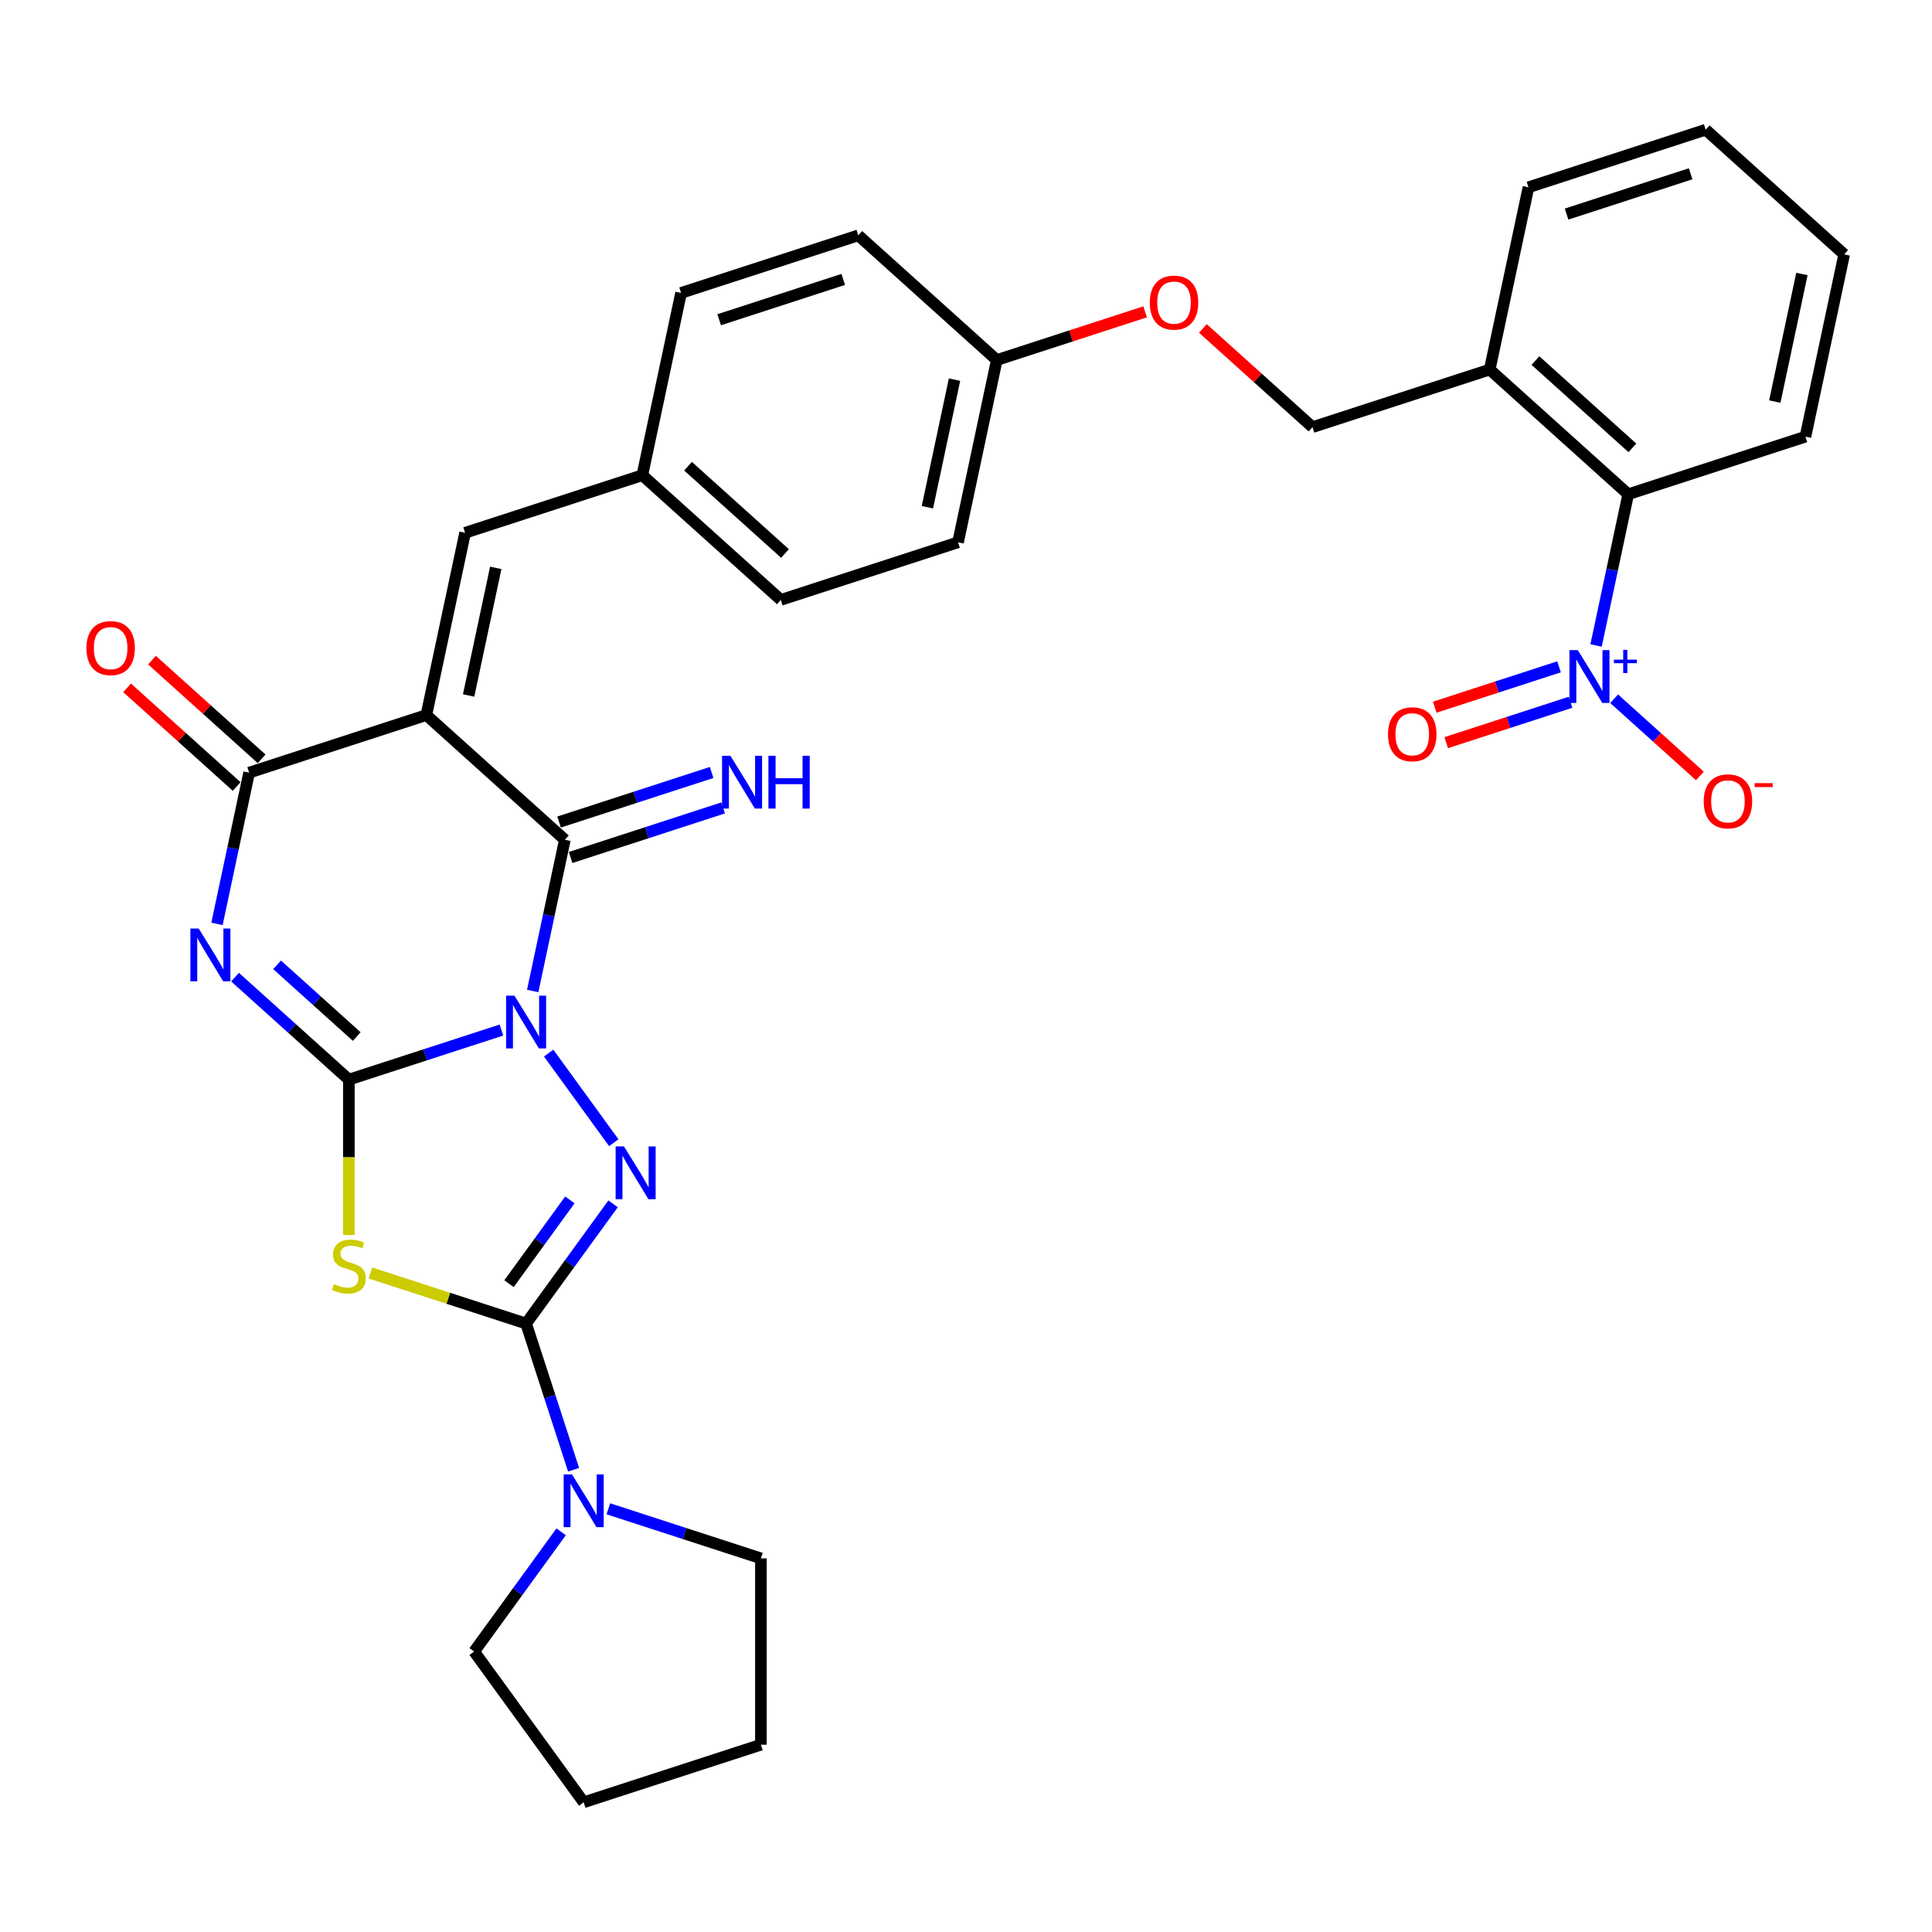 <?xml version='1.0' encoding='iso-8859-1'?>
<svg version='1.1' baseProfile='full'
              xmlns='http://www.w3.org/2000/svg'
                      xmlns:rdkit='http://www.rdkit.org/xml'
                      xmlns:xlink='http://www.w3.org/1999/xlink'
                  xml:space='preserve'
width='1000px' height='1000px' viewBox='0 0 1000 1000'>
<!-- END OF HEADER -->
<rect style='opacity:1.0;fill:#FFFFFF;stroke:none' width='1000' height='1000' x='0' y='0'> </rect>
<path class='bond-0' d='M 259.537,533.154 L 220.056,545.982' style='fill:none;fill-rule:evenodd;stroke:#0000FF;stroke-width:6px;stroke-linecap:butt;stroke-linejoin:miter;stroke-opacity:1' />
<path class='bond-0' d='M 220.056,545.982 L 180.575,558.81' style='fill:none;fill-rule:evenodd;stroke:#000000;stroke-width:6px;stroke-linecap:butt;stroke-linejoin:miter;stroke-opacity:1' />
<path class='bond-3' d='M 283.983,545.074 L 317.688,591.465' style='fill:none;fill-rule:evenodd;stroke:#0000FF;stroke-width:6px;stroke-linecap:butt;stroke-linejoin:miter;stroke-opacity:1' />
<path class='bond-5' d='M 275.723,512.935 L 284.043,473.797' style='fill:none;fill-rule:evenodd;stroke:#0000FF;stroke-width:6px;stroke-linecap:butt;stroke-linejoin:miter;stroke-opacity:1' />
<path class='bond-5' d='M 284.043,473.797 L 292.362,434.659' style='fill:none;fill-rule:evenodd;stroke:#000000;stroke-width:6px;stroke-linecap:butt;stroke-linejoin:miter;stroke-opacity:1' />
<path class='bond-1' d='M 180.575,558.81 L 151.121,532.29' style='fill:none;fill-rule:evenodd;stroke:#000000;stroke-width:6px;stroke-linecap:butt;stroke-linejoin:miter;stroke-opacity:1' />
<path class='bond-1' d='M 151.121,532.29 L 121.666,505.769' style='fill:none;fill-rule:evenodd;stroke:#0000FF;stroke-width:6px;stroke-linecap:butt;stroke-linejoin:miter;stroke-opacity:1' />
<path class='bond-1' d='M 184.647,536.518 L 164.029,517.954' style='fill:none;fill-rule:evenodd;stroke:#000000;stroke-width:6px;stroke-linecap:butt;stroke-linejoin:miter;stroke-opacity:1' />
<path class='bond-1' d='M 164.029,517.954 L 143.411,499.389' style='fill:none;fill-rule:evenodd;stroke:#0000FF;stroke-width:6px;stroke-linecap:butt;stroke-linejoin:miter;stroke-opacity:1' />
<path class='bond-6' d='M 180.575,558.81 L 180.575,599.022' style='fill:none;fill-rule:evenodd;stroke:#000000;stroke-width:6px;stroke-linecap:butt;stroke-linejoin:miter;stroke-opacity:1' />
<path class='bond-6' d='M 180.575,599.022 L 180.575,639.233' style='fill:none;fill-rule:evenodd;stroke:#CCCC00;stroke-width:6px;stroke-linecap:butt;stroke-linejoin:miter;stroke-opacity:1' />
<path class='bond-34' d='M 112.312,478.201 L 120.631,439.063' style='fill:none;fill-rule:evenodd;stroke:#0000FF;stroke-width:6px;stroke-linecap:butt;stroke-linejoin:miter;stroke-opacity:1' />
<path class='bond-34' d='M 120.631,439.063 L 128.95,399.924' style='fill:none;fill-rule:evenodd;stroke:#000000;stroke-width:6px;stroke-linecap:butt;stroke-linejoin:miter;stroke-opacity:1' />
<path class='bond-2' d='M 220.683,370.119 L 292.362,434.659' style='fill:none;fill-rule:evenodd;stroke:#000000;stroke-width:6px;stroke-linecap:butt;stroke-linejoin:miter;stroke-opacity:1' />
<path class='bond-7' d='M 220.683,370.119 L 128.95,399.924' style='fill:none;fill-rule:evenodd;stroke:#000000;stroke-width:6px;stroke-linecap:butt;stroke-linejoin:miter;stroke-opacity:1' />
<path class='bond-10' d='M 220.683,370.119 L 240.736,275.773' style='fill:none;fill-rule:evenodd;stroke:#000000;stroke-width:6px;stroke-linecap:butt;stroke-linejoin:miter;stroke-opacity:1' />
<path class='bond-10' d='M 242.56,359.978 L 256.598,293.935' style='fill:none;fill-rule:evenodd;stroke:#000000;stroke-width:6px;stroke-linecap:butt;stroke-linejoin:miter;stroke-opacity:1' />
<path class='bond-4' d='M 317.327,623.106 L 294.817,654.088' style='fill:none;fill-rule:evenodd;stroke:#0000FF;stroke-width:6px;stroke-linecap:butt;stroke-linejoin:miter;stroke-opacity:1' />
<path class='bond-4' d='M 294.817,654.088 L 272.308,685.07' style='fill:none;fill-rule:evenodd;stroke:#000000;stroke-width:6px;stroke-linecap:butt;stroke-linejoin:miter;stroke-opacity:1' />
<path class='bond-4' d='M 294.967,621.062 L 279.211,642.749' style='fill:none;fill-rule:evenodd;stroke:#0000FF;stroke-width:6px;stroke-linecap:butt;stroke-linejoin:miter;stroke-opacity:1' />
<path class='bond-4' d='M 279.211,642.749 L 263.454,664.437' style='fill:none;fill-rule:evenodd;stroke:#000000;stroke-width:6px;stroke-linecap:butt;stroke-linejoin:miter;stroke-opacity:1' />
<path class='bond-9' d='M 272.308,685.07 L 284.6,722.902' style='fill:none;fill-rule:evenodd;stroke:#000000;stroke-width:6px;stroke-linecap:butt;stroke-linejoin:miter;stroke-opacity:1' />
<path class='bond-9' d='M 284.6,722.902 L 296.892,760.734' style='fill:none;fill-rule:evenodd;stroke:#0000FF;stroke-width:6px;stroke-linecap:butt;stroke-linejoin:miter;stroke-opacity:1' />
<path class='bond-33' d='M 272.308,685.07 L 232.026,671.981' style='fill:none;fill-rule:evenodd;stroke:#000000;stroke-width:6px;stroke-linecap:butt;stroke-linejoin:miter;stroke-opacity:1' />
<path class='bond-33' d='M 232.026,671.981 L 191.744,658.893' style='fill:none;fill-rule:evenodd;stroke:#CCCC00;stroke-width:6px;stroke-linecap:butt;stroke-linejoin:miter;stroke-opacity:1' />
<path class='bond-12' d='M 295.342,443.832 L 334.823,431.004' style='fill:none;fill-rule:evenodd;stroke:#000000;stroke-width:6px;stroke-linecap:butt;stroke-linejoin:miter;stroke-opacity:1' />
<path class='bond-12' d='M 334.823,431.004 L 374.305,418.176' style='fill:none;fill-rule:evenodd;stroke:#0000FF;stroke-width:6px;stroke-linecap:butt;stroke-linejoin:miter;stroke-opacity:1' />
<path class='bond-12' d='M 289.381,425.485 L 328.862,412.657' style='fill:none;fill-rule:evenodd;stroke:#000000;stroke-width:6px;stroke-linecap:butt;stroke-linejoin:miter;stroke-opacity:1' />
<path class='bond-12' d='M 328.862,412.657 L 368.343,399.829' style='fill:none;fill-rule:evenodd;stroke:#0000FF;stroke-width:6px;stroke-linecap:butt;stroke-linejoin:miter;stroke-opacity:1' />
<path class='bond-16' d='M 135.404,392.757 L 107.039,367.217' style='fill:none;fill-rule:evenodd;stroke:#000000;stroke-width:6px;stroke-linecap:butt;stroke-linejoin:miter;stroke-opacity:1' />
<path class='bond-16' d='M 107.039,367.217 L 78.675,341.678' style='fill:none;fill-rule:evenodd;stroke:#FF0000;stroke-width:6px;stroke-linecap:butt;stroke-linejoin:miter;stroke-opacity:1' />
<path class='bond-16' d='M 122.496,407.092 L 94.131,381.553' style='fill:none;fill-rule:evenodd;stroke:#000000;stroke-width:6px;stroke-linecap:butt;stroke-linejoin:miter;stroke-opacity:1' />
<path class='bond-16' d='M 94.131,381.553 L 65.767,356.014' style='fill:none;fill-rule:evenodd;stroke:#FF0000;stroke-width:6px;stroke-linecap:butt;stroke-linejoin:miter;stroke-opacity:1' />
<path class='bond-8' d='M 826.121,334.101 L 834.44,294.962' style='fill:none;fill-rule:evenodd;stroke:#0000FF;stroke-width:6px;stroke-linecap:butt;stroke-linejoin:miter;stroke-opacity:1' />
<path class='bond-8' d='M 834.44,294.962 L 842.759,255.824' style='fill:none;fill-rule:evenodd;stroke:#000000;stroke-width:6px;stroke-linecap:butt;stroke-linejoin:miter;stroke-opacity:1' />
<path class='bond-14' d='M 835.475,361.668 L 857.669,381.652' style='fill:none;fill-rule:evenodd;stroke:#0000FF;stroke-width:6px;stroke-linecap:butt;stroke-linejoin:miter;stroke-opacity:1' />
<path class='bond-14' d='M 857.669,381.652 L 879.863,401.635' style='fill:none;fill-rule:evenodd;stroke:#FF0000;stroke-width:6px;stroke-linecap:butt;stroke-linejoin:miter;stroke-opacity:1' />
<path class='bond-15' d='M 806.954,345.146 L 774.78,355.6' style='fill:none;fill-rule:evenodd;stroke:#0000FF;stroke-width:6px;stroke-linecap:butt;stroke-linejoin:miter;stroke-opacity:1' />
<path class='bond-15' d='M 774.78,355.6 L 742.606,366.054' style='fill:none;fill-rule:evenodd;stroke:#FF0000;stroke-width:6px;stroke-linecap:butt;stroke-linejoin:miter;stroke-opacity:1' />
<path class='bond-15' d='M 812.915,363.492 L 780.741,373.946' style='fill:none;fill-rule:evenodd;stroke:#0000FF;stroke-width:6px;stroke-linecap:butt;stroke-linejoin:miter;stroke-opacity:1' />
<path class='bond-15' d='M 780.741,373.946 L 748.567,384.4' style='fill:none;fill-rule:evenodd;stroke:#FF0000;stroke-width:6px;stroke-linecap:butt;stroke-linejoin:miter;stroke-opacity:1' />
<path class='bond-25' d='M 314.884,780.952 L 354.365,793.78' style='fill:none;fill-rule:evenodd;stroke:#0000FF;stroke-width:6px;stroke-linecap:butt;stroke-linejoin:miter;stroke-opacity:1' />
<path class='bond-25' d='M 354.365,793.78 L 393.846,806.609' style='fill:none;fill-rule:evenodd;stroke:#000000;stroke-width:6px;stroke-linecap:butt;stroke-linejoin:miter;stroke-opacity:1' />
<path class='bond-26' d='M 290.439,792.872 L 267.929,823.854' style='fill:none;fill-rule:evenodd;stroke:#0000FF;stroke-width:6px;stroke-linecap:butt;stroke-linejoin:miter;stroke-opacity:1' />
<path class='bond-26' d='M 267.929,823.854 L 245.42,854.835' style='fill:none;fill-rule:evenodd;stroke:#000000;stroke-width:6px;stroke-linecap:butt;stroke-linejoin:miter;stroke-opacity:1' />
<path class='bond-18' d='M 240.736,275.773 L 332.469,245.967' style='fill:none;fill-rule:evenodd;stroke:#000000;stroke-width:6px;stroke-linecap:butt;stroke-linejoin:miter;stroke-opacity:1' />
<path class='bond-11' d='M 842.759,255.824 L 771.08,191.284' style='fill:none;fill-rule:evenodd;stroke:#000000;stroke-width:6px;stroke-linecap:butt;stroke-linejoin:miter;stroke-opacity:1' />
<path class='bond-11' d='M 844.915,231.807 L 794.74,186.629' style='fill:none;fill-rule:evenodd;stroke:#000000;stroke-width:6px;stroke-linecap:butt;stroke-linejoin:miter;stroke-opacity:1' />
<path class='bond-27' d='M 842.759,255.824 L 934.492,226.018' style='fill:none;fill-rule:evenodd;stroke:#000000;stroke-width:6px;stroke-linecap:butt;stroke-linejoin:miter;stroke-opacity:1' />
<path class='bond-13' d='M 771.08,191.284 L 679.347,221.09' style='fill:none;fill-rule:evenodd;stroke:#000000;stroke-width:6px;stroke-linecap:butt;stroke-linejoin:miter;stroke-opacity:1' />
<path class='bond-28' d='M 771.08,191.284 L 791.134,96.938' style='fill:none;fill-rule:evenodd;stroke:#000000;stroke-width:6px;stroke-linecap:butt;stroke-linejoin:miter;stroke-opacity:1' />
<path class='bond-17' d='M 679.347,221.09 L 650.983,195.55' style='fill:none;fill-rule:evenodd;stroke:#000000;stroke-width:6px;stroke-linecap:butt;stroke-linejoin:miter;stroke-opacity:1' />
<path class='bond-17' d='M 650.983,195.55 L 622.618,170.011' style='fill:none;fill-rule:evenodd;stroke:#FF0000;stroke-width:6px;stroke-linecap:butt;stroke-linejoin:miter;stroke-opacity:1' />
<path class='bond-21' d='M 332.469,245.967 L 404.148,310.507' style='fill:none;fill-rule:evenodd;stroke:#000000;stroke-width:6px;stroke-linecap:butt;stroke-linejoin:miter;stroke-opacity:1' />
<path class='bond-21' d='M 356.129,241.312 L 406.304,286.49' style='fill:none;fill-rule:evenodd;stroke:#000000;stroke-width:6px;stroke-linecap:butt;stroke-linejoin:miter;stroke-opacity:1' />
<path class='bond-22' d='M 332.469,245.967 L 352.523,151.621' style='fill:none;fill-rule:evenodd;stroke:#000000;stroke-width:6px;stroke-linecap:butt;stroke-linejoin:miter;stroke-opacity:1' />
<path class='bond-19' d='M 592.718,161.407 L 554.326,173.881' style='fill:none;fill-rule:evenodd;stroke:#FF0000;stroke-width:6px;stroke-linecap:butt;stroke-linejoin:miter;stroke-opacity:1' />
<path class='bond-19' d='M 554.326,173.881 L 515.935,186.355' style='fill:none;fill-rule:evenodd;stroke:#000000;stroke-width:6px;stroke-linecap:butt;stroke-linejoin:miter;stroke-opacity:1' />
<path class='bond-20' d='M 515.935,186.355 L 444.256,121.815' style='fill:none;fill-rule:evenodd;stroke:#000000;stroke-width:6px;stroke-linecap:butt;stroke-linejoin:miter;stroke-opacity:1' />
<path class='bond-36' d='M 515.935,186.355 L 495.881,280.701' style='fill:none;fill-rule:evenodd;stroke:#000000;stroke-width:6px;stroke-linecap:butt;stroke-linejoin:miter;stroke-opacity:1' />
<path class='bond-36' d='M 494.058,196.496 L 480.02,262.539' style='fill:none;fill-rule:evenodd;stroke:#000000;stroke-width:6px;stroke-linecap:butt;stroke-linejoin:miter;stroke-opacity:1' />
<path class='bond-23' d='M 404.148,310.507 L 495.881,280.701' style='fill:none;fill-rule:evenodd;stroke:#000000;stroke-width:6px;stroke-linecap:butt;stroke-linejoin:miter;stroke-opacity:1' />
<path class='bond-24' d='M 352.523,151.621 L 444.256,121.815' style='fill:none;fill-rule:evenodd;stroke:#000000;stroke-width:6px;stroke-linecap:butt;stroke-linejoin:miter;stroke-opacity:1' />
<path class='bond-24' d='M 372.244,165.497 L 436.457,144.633' style='fill:none;fill-rule:evenodd;stroke:#000000;stroke-width:6px;stroke-linecap:butt;stroke-linejoin:miter;stroke-opacity:1' />
<path class='bond-30' d='M 393.846,806.609 L 393.846,903.062' style='fill:none;fill-rule:evenodd;stroke:#000000;stroke-width:6px;stroke-linecap:butt;stroke-linejoin:miter;stroke-opacity:1' />
<path class='bond-29' d='M 245.42,854.835 L 302.114,932.868' style='fill:none;fill-rule:evenodd;stroke:#000000;stroke-width:6px;stroke-linecap:butt;stroke-linejoin:miter;stroke-opacity:1' />
<path class='bond-37' d='M 934.492,226.018 L 954.545,131.672' style='fill:none;fill-rule:evenodd;stroke:#000000;stroke-width:6px;stroke-linecap:butt;stroke-linejoin:miter;stroke-opacity:1' />
<path class='bond-37' d='M 918.631,207.855 L 932.668,141.813' style='fill:none;fill-rule:evenodd;stroke:#000000;stroke-width:6px;stroke-linecap:butt;stroke-linejoin:miter;stroke-opacity:1' />
<path class='bond-32' d='M 791.134,96.938 L 882.866,67.132' style='fill:none;fill-rule:evenodd;stroke:#000000;stroke-width:6px;stroke-linecap:butt;stroke-linejoin:miter;stroke-opacity:1' />
<path class='bond-32' d='M 810.855,110.814 L 875.068,89.95' style='fill:none;fill-rule:evenodd;stroke:#000000;stroke-width:6px;stroke-linecap:butt;stroke-linejoin:miter;stroke-opacity:1' />
<path class='bond-35' d='M 302.114,932.868 L 393.846,903.062' style='fill:none;fill-rule:evenodd;stroke:#000000;stroke-width:6px;stroke-linecap:butt;stroke-linejoin:miter;stroke-opacity:1' />
<path class='bond-31' d='M 954.545,131.672 L 882.866,67.132' style='fill:none;fill-rule:evenodd;stroke:#000000;stroke-width:6px;stroke-linecap:butt;stroke-linejoin:miter;stroke-opacity:1' />
<path  class='atom-0' d='M 266.27 515.347
L 275.221 529.815
Q 276.108 531.242, 277.536 533.827
Q 278.963 536.412, 279.04 536.567
L 279.04 515.347
L 282.667 515.347
L 282.667 542.662
L 278.925 542.662
L 269.318 526.844
Q 268.199 524.992, 267.003 522.87
Q 265.845 520.748, 265.498 520.092
L 265.498 542.662
L 261.949 542.662
L 261.949 515.347
L 266.27 515.347
' fill='#0000FF'/>
<path  class='atom-2' d='M 102.858 480.612
L 111.809 495.081
Q 112.696 496.508, 114.124 499.093
Q 115.551 501.678, 115.628 501.832
L 115.628 480.612
L 119.255 480.612
L 119.255 507.928
L 115.513 507.928
L 105.906 492.11
Q 104.787 490.258, 103.591 488.136
Q 102.434 486.014, 102.086 485.358
L 102.086 507.928
L 98.537 507.928
L 98.537 480.612
L 102.858 480.612
' fill='#0000FF'/>
<path  class='atom-4' d='M 322.964 593.379
L 331.915 607.847
Q 332.802 609.275, 334.23 611.86
Q 335.657 614.445, 335.734 614.599
L 335.734 593.379
L 339.361 593.379
L 339.361 620.695
L 335.619 620.695
L 326.012 604.877
Q 324.893 603.025, 323.697 600.903
Q 322.539 598.781, 322.192 598.125
L 322.192 620.695
L 318.643 620.695
L 318.643 593.379
L 322.964 593.379
' fill='#0000FF'/>
<path  class='atom-7' d='M 172.859 664.639
Q 173.167 664.755, 174.441 665.295
Q 175.714 665.835, 177.103 666.183
Q 178.53 666.491, 179.919 666.491
Q 182.504 666.491, 184.009 665.257
Q 185.513 663.983, 185.513 661.784
Q 185.513 660.28, 184.742 659.354
Q 184.009 658.428, 182.851 657.926
Q 181.694 657.425, 179.765 656.846
Q 177.334 656.113, 175.868 655.418
Q 174.441 654.724, 173.399 653.258
Q 172.396 651.792, 172.396 649.322
Q 172.396 645.889, 174.711 643.767
Q 177.064 641.645, 181.694 641.645
Q 184.857 641.645, 188.446 643.149
L 187.558 646.12
Q 184.279 644.77, 181.81 644.77
Q 179.147 644.77, 177.681 645.889
Q 176.215 646.969, 176.254 648.86
Q 176.254 650.326, 176.987 651.213
Q 177.759 652.1, 178.839 652.602
Q 179.958 653.103, 181.81 653.682
Q 184.279 654.454, 185.745 655.225
Q 187.211 655.997, 188.253 657.579
Q 189.333 659.122, 189.333 661.784
Q 189.333 665.565, 186.787 667.61
Q 184.279 669.616, 180.073 669.616
Q 177.643 669.616, 175.791 669.076
Q 173.978 668.575, 171.817 667.687
L 172.859 664.639
' fill='#CCCC00'/>
<path  class='atom-9' d='M 816.667 336.512
L 825.618 350.98
Q 826.505 352.407, 827.933 354.992
Q 829.36 357.577, 829.437 357.732
L 829.437 336.512
L 833.064 336.512
L 833.064 363.828
L 829.322 363.828
L 819.715 348.009
Q 818.596 346.157, 817.4 344.035
Q 816.243 341.913, 815.895 341.257
L 815.895 363.828
L 812.346 363.828
L 812.346 336.512
L 816.667 336.512
' fill='#0000FF'/>
<path  class='atom-9' d='M 835.356 341.436
L 840.168 341.436
L 840.168 336.368
L 842.307 336.368
L 842.307 341.436
L 847.247 341.436
L 847.247 343.269
L 842.307 343.269
L 842.307 348.362
L 840.168 348.362
L 840.168 343.269
L 835.356 343.269
L 835.356 341.436
' fill='#0000FF'/>
<path  class='atom-10' d='M 296.076 763.145
L 305.027 777.613
Q 305.914 779.04, 307.341 781.625
Q 308.769 784.21, 308.846 784.365
L 308.846 763.145
L 312.473 763.145
L 312.473 790.461
L 308.73 790.461
L 299.124 774.642
Q 298.005 772.79, 296.809 770.668
Q 295.651 768.546, 295.304 767.89
L 295.304 790.461
L 291.754 790.461
L 291.754 763.145
L 296.076 763.145
' fill='#0000FF'/>
<path  class='atom-13' d='M 378.056 391.195
L 387.007 405.663
Q 387.895 407.091, 389.322 409.676
Q 390.75 412.261, 390.827 412.415
L 390.827 391.195
L 394.454 391.195
L 394.454 418.511
L 390.711 418.511
L 381.104 402.692
Q 379.986 400.84, 378.79 398.718
Q 377.632 396.596, 377.285 395.941
L 377.285 418.511
L 373.735 418.511
L 373.735 391.195
L 378.056 391.195
' fill='#0000FF'/>
<path  class='atom-13' d='M 397.733 391.195
L 401.437 391.195
L 401.437 402.808
L 415.403 402.808
L 415.403 391.195
L 419.107 391.195
L 419.107 418.511
L 415.403 418.511
L 415.403 405.895
L 401.437 405.895
L 401.437 418.511
L 397.733 418.511
L 397.733 391.195
' fill='#0000FF'/>
<path  class='atom-15' d='M 881.845 414.787
Q 881.845 408.228, 885.086 404.563
Q 888.327 400.898, 894.384 400.898
Q 900.441 400.898, 903.682 404.563
Q 906.923 408.228, 906.923 414.787
Q 906.923 421.423, 903.643 425.204
Q 900.364 428.946, 894.384 428.946
Q 888.365 428.946, 885.086 425.204
Q 881.845 421.462, 881.845 414.787
M 894.384 425.86
Q 898.551 425.86, 900.788 423.082
Q 903.065 420.266, 903.065 414.787
Q 903.065 409.424, 900.788 406.723
Q 898.551 403.984, 894.384 403.984
Q 890.217 403.984, 887.941 406.685
Q 885.703 409.386, 885.703 414.787
Q 885.703 420.304, 887.941 423.082
Q 890.217 425.86, 894.384 425.86
' fill='#FF0000'/>
<path  class='atom-15' d='M 908.196 405.356
L 917.541 405.356
L 917.541 407.393
L 908.196 407.393
L 908.196 405.356
' fill='#FF0000'/>
<path  class='atom-16' d='M 718.433 380.053
Q 718.433 373.494, 721.674 369.829
Q 724.915 366.163, 730.972 366.163
Q 737.029 366.163, 740.27 369.829
Q 743.511 373.494, 743.511 380.053
Q 743.511 386.689, 740.232 390.47
Q 736.952 394.212, 730.972 394.212
Q 724.953 394.212, 721.674 390.47
Q 718.433 386.727, 718.433 380.053
M 730.972 391.126
Q 735.139 391.126, 737.377 388.348
Q 739.653 385.531, 739.653 380.053
Q 739.653 374.69, 737.377 371.989
Q 735.139 369.25, 730.972 369.25
Q 726.805 369.25, 724.529 371.951
Q 722.291 374.651, 722.291 380.053
Q 722.291 385.57, 724.529 388.348
Q 726.805 391.126, 730.972 391.126
' fill='#FF0000'/>
<path  class='atom-17' d='M 44.732 335.462
Q 44.732 328.903, 47.973 325.237
Q 51.214 321.572, 57.271 321.572
Q 63.328 321.572, 66.569 325.237
Q 69.81 328.903, 69.81 335.462
Q 69.81 342.098, 66.53 345.879
Q 63.251 349.621, 57.271 349.621
Q 51.252 349.621, 47.973 345.879
Q 44.732 342.136, 44.732 335.462
M 57.271 346.534
Q 61.438 346.534, 63.675 343.757
Q 65.952 340.94, 65.952 335.462
Q 65.952 330.099, 63.675 327.398
Q 61.438 324.659, 57.271 324.659
Q 53.104 324.659, 50.828 327.359
Q 48.59 330.06, 48.59 335.462
Q 48.59 340.979, 50.828 343.757
Q 53.104 346.534, 57.271 346.534
' fill='#FF0000'/>
<path  class='atom-20' d='M 595.129 156.627
Q 595.129 150.068, 598.37 146.403
Q 601.611 142.737, 607.668 142.737
Q 613.725 142.737, 616.966 146.403
Q 620.207 150.068, 620.207 156.627
Q 620.207 163.263, 616.927 167.044
Q 613.648 170.786, 607.668 170.786
Q 601.649 170.786, 598.37 167.044
Q 595.129 163.301, 595.129 156.627
M 607.668 167.7
Q 611.835 167.7, 614.072 164.922
Q 616.349 162.105, 616.349 156.627
Q 616.349 151.264, 614.072 148.563
Q 611.835 145.824, 607.668 145.824
Q 603.501 145.824, 601.225 148.525
Q 598.987 151.225, 598.987 156.627
Q 598.987 162.144, 601.225 164.922
Q 603.501 167.7, 607.668 167.7
' fill='#FF0000'/>
</svg>
